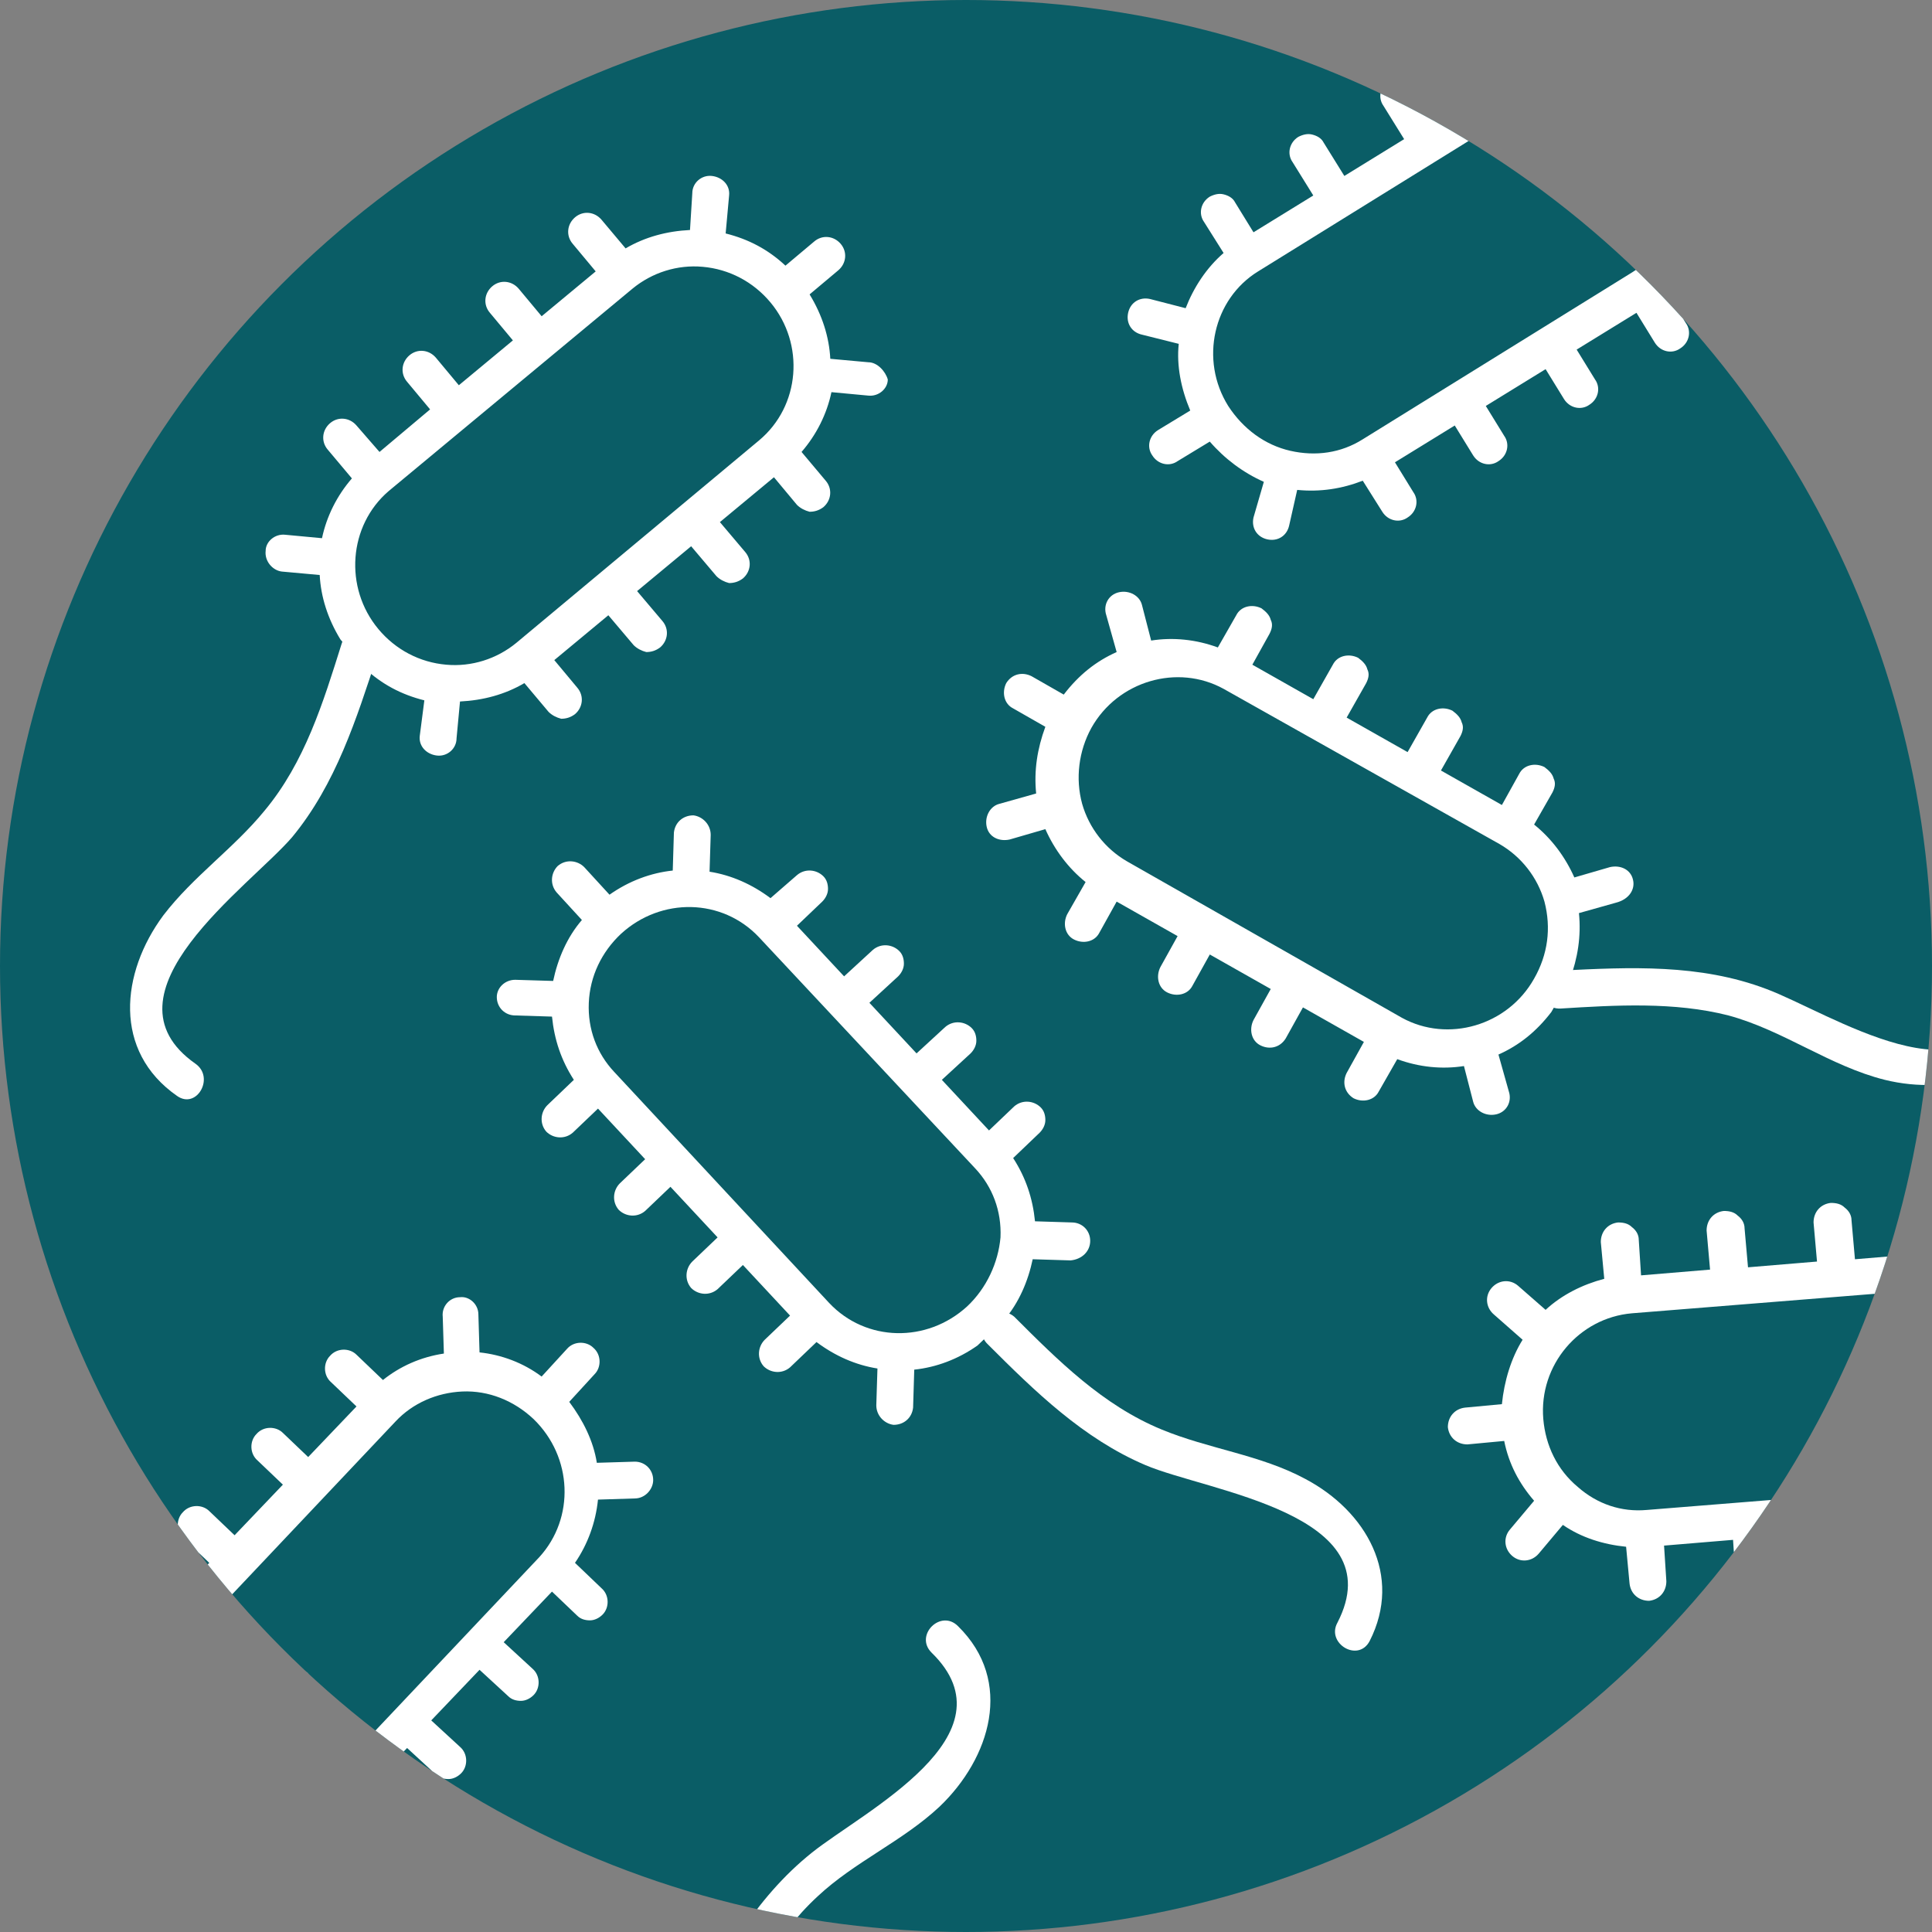 <?xml version="1.0" encoding="utf-8"?>
<!-- Generator: Adobe Illustrator 21.0.0, SVG Export Plug-In . SVG Version: 6.00 Build 0)  -->
<svg version="1.1" id="Layer_1" xmlns="http://www.w3.org/2000/svg" xmlns:xlink="http://www.w3.org/1999/xlink" x="0px" y="0px"
	 viewBox="0 0 168 168" style="enable-background:new 0 0 168 168;" xml:space="preserve">
<rect x="0" y="0" width="168" height="168" fill="#808080" stroke="none"/>
<style type="text/css">
	.st0{clip-path:url(#SVGID_2_);}
	.st1{fill:#0A5D66;}
	.st2{fill:#FFFFFF;}
	.st3{fill:none;}
</style>
<g>
	<defs>
		<circle id="SVGID_1_" cx="84" cy="84" r="84"/>
	</defs>
	<clipPath id="SVGID_2_">
		<use xlink:href="#SVGID_1_"  style="overflow:visible;"/>
	</clipPath>
	<g class="st0">
		<g>
			<g>
				<circle class="st1" cx="84" cy="84" r="84"/>
			</g>
		</g>
	</g>
	<g class="st0">
		<path class="st2" d="M94.8,107.9c0-0.9-0.7-1.6-1.6-1.6l-3.2-0.1c-0.2-2-0.8-3.8-1.9-5.5l2.3-2.2c0.3-0.3,0.5-0.7,0.5-1.1
			c0-0.4-0.1-0.8-0.4-1.1c-0.6-0.6-1.6-0.7-2.3-0.1L86,98.3l-4.1-4.4l2.5-2.3c0.3-0.3,0.5-0.7,0.5-1.1c0-0.4-0.1-0.8-0.4-1.1
			c-0.6-0.6-1.6-0.7-2.3-0.1l-2.5,2.3l-4.1-4.4l2.5-2.3c0.3-0.3,0.5-0.7,0.5-1.1c0-0.4-0.1-0.8-0.4-1.1c-0.6-0.6-1.6-0.7-2.3-0.1
			l-2.5,2.3l-4.1-4.4l2.2-2.1c0.3-0.3,0.5-0.7,0.5-1.1c0-0.4-0.1-0.8-0.4-1.1c-0.6-0.6-1.6-0.7-2.3-0.1L67,78.1
			c-1.6-1.2-3.4-2-5.3-2.3l0.1-3.2c0,0,0,0,0,0c0-0.9-0.7-1.6-1.5-1.7c-0.9,0-1.6,0.6-1.7,1.5l-0.1,3.3c-1.9,0.2-3.8,0.9-5.5,2.1
			l-2.2-2.4c-0.6-0.6-1.6-0.7-2.3-0.1c-0.6,0.6-0.7,1.6-0.1,2.3l2.2,2.4c-1.3,1.5-2.1,3.4-2.5,5.3l-3.3-0.1c-0.9,0-1.6,0.7-1.6,1.5
			c0,0,0,0,0,0c0,0.9,0.7,1.6,1.6,1.6l3.2,0.1c0.2,2,0.8,3.8,1.9,5.5l-2.3,2.2c-0.6,0.6-0.7,1.6-0.1,2.3c0.6,0.6,1.6,0.7,2.3,0.1
			l2.2-2.1l4.1,4.4l-2.2,2.1c-0.6,0.6-0.7,1.6-0.1,2.3c0.6,0.6,1.6,0.7,2.3,0.1l2.2-2.1l4.1,4.4l-2.2,2.1c-0.6,0.6-0.7,1.6-0.1,2.3
			c0.6,0.6,1.6,0.7,2.3,0.1l2.2-2.1l4.1,4.4l-2.2,2.1c-0.6,0.6-0.7,1.6-0.1,2.3c0.6,0.6,1.6,0.7,2.3,0.1l2.3-2.2
			c1.6,1.2,3.4,2,5.3,2.3l-0.1,3.2c0,0,0,0,0,0c0,0.9,0.7,1.6,1.5,1.7c0.9,0,1.6-0.6,1.7-1.5l0.1-3.3c1.9-0.2,3.8-0.9,5.5-2.1
			l2.3-2.2c1.3-1.5,2.1-3.4,2.5-5.3l3.3,0.1C94.1,109.5,94.8,108.8,94.8,107.9C94.8,107.9,94.8,107.9,94.8,107.9z M84.1,113.6
			c-3.5,3.2-8.8,3.1-12-0.3L53.4,93.2c-1.5-1.6-2.3-3.7-2.2-6c0.1-2.3,1.1-4.4,2.8-6c3.5-3.2,8.8-3.1,12,0.3l18.8,20.1
			c1.5,1.6,2.3,3.7,2.2,6C86.8,109.8,85.8,112,84.1,113.6z"/>
		<g>
			<g>
				<path class="st2" d="M85.9,116.9c4.1,4.1,8.3,8.2,13.7,10.5c5.4,2.3,21.6,4.2,16.7,13.7c-1,1.8,1.8,3.5,2.8,1.6
					c2.9-5.7-0.3-11.3-5.6-14.1c-3.9-2.1-8.4-2.6-12.5-4.3c-5.1-2.1-9-6-12.8-9.8C86.7,113.2,84.4,115.5,85.9,116.9L85.9,116.9z"/>
			</g>
		</g>
	</g>
	<g class="st0">
		<g>
			<path class="st3" d="M61.1,23.2c-2.2-0.2-4.4,0.5-6.1,1.9L33.9,42.7c-3.6,3-4,8.3-0.9,12c1.5,1.8,3.6,2.9,5.9,3.1
				c2.2,0.2,4.4-0.5,6.1-1.9L66,38.3c3.6-3,4-8.3,0.9-12C65.5,24.5,63.4,23.4,61.1,23.2z"/>
			<path class="st2" d="M75.5,31.5l-3.3-0.3c-0.1-1.9-0.7-3.8-1.8-5.6l2.5-2.1c0.7-0.6,0.8-1.6,0.2-2.3c-0.6-0.7-1.6-0.8-2.3-0.2
				l-2.5,2.1c-1.5-1.4-3.2-2.3-5.2-2.8l0.3-3.3c0.1-0.9-0.6-1.6-1.5-1.7c0,0,0,0,0,0c-0.9-0.1-1.7,0.6-1.7,1.5L60,20
				c-2,0.1-3.9,0.6-5.6,1.6l-2.1-2.5c-0.6-0.7-1.6-0.8-2.3-0.2c-0.7,0.6-0.8,1.6-0.2,2.3l2,2.4l-4.7,3.9l-2-2.4
				c-0.6-0.7-1.6-0.8-2.3-0.2c-0.7,0.6-0.8,1.6-0.2,2.3l2,2.4l-4.7,3.9l-2-2.4c-0.6-0.7-1.6-0.8-2.3-0.2c-0.7,0.6-0.8,1.6-0.2,2.3
				l2,2.4L33,39.3L31,37c-0.6-0.7-1.6-0.8-2.3-0.2c-0.7,0.6-0.8,1.6-0.2,2.3l2.1,2.5c-1.3,1.5-2.2,3.3-2.6,5.2l-3.2-0.3c0,0,0,0,0,0
				c-0.9-0.1-1.7,0.6-1.7,1.4c-0.1,0.9,0.6,1.7,1.4,1.8l3.3,0.3c0.1,1.9,0.7,3.8,1.8,5.6l2.1,2.5c1.5,1.4,3.2,2.3,5.2,2.8L36.5,64
				c-0.1,0.9,0.6,1.6,1.5,1.7c0,0,0,0,0,0c0.9,0.1,1.7-0.6,1.7-1.5L40,61c2-0.1,3.9-0.6,5.6-1.6l2.1,2.5c0.3,0.3,0.7,0.5,1.1,0.6
				c0.4,0,0.8-0.1,1.2-0.4c0.7-0.6,0.8-1.6,0.2-2.3l-2-2.4l4.7-3.9l2.2,2.6c0.3,0.3,0.7,0.5,1.1,0.6c0.4,0,0.8-0.1,1.2-0.4
				c0.7-0.6,0.8-1.6,0.2-2.3l-2.2-2.6l4.7-3.9l2.2,2.6c0.3,0.3,0.7,0.5,1.1,0.6c0.4,0,0.8-0.1,1.2-0.4c0.7-0.6,0.8-1.6,0.2-2.3
				l-2.2-2.6l4.7-3.9l2,2.4c0.3,0.3,0.7,0.5,1.1,0.6c0.4,0,0.8-0.1,1.2-0.4c0.7-0.6,0.8-1.6,0.2-2.3l-2.1-2.5
				c1.3-1.5,2.2-3.3,2.6-5.2l3.2,0.3l0,0c0.9,0.1,1.7-0.6,1.7-1.4C77,32.3,76.3,31.5,75.5,31.5z M66,38.3L44.9,55.9
				c-1.7,1.4-3.9,2.1-6.1,1.9c-2.3-0.2-4.4-1.3-5.9-3.1c-3-3.6-2.6-9,0.9-12L55,25.1c1.7-1.4,3.9-2.1,6.1-1.9
				c2.3,0.2,4.4,1.3,5.9,3.1C70,29.9,69.6,35.3,66,38.3z"/>
		</g>
		<g>
			<g>
				<path class="st2" d="M29.7,56c-1.6,5.1-3.2,10.3-6.7,14.5c-2.7,3.3-6.2,5.7-8.8,9.1c-3.7,5-4.4,11.8,1.2,15.7
					c1.7,1.2,3.3-1.6,1.6-2.8c-8.7-6.1,4.7-15.4,8.4-19.7c3.8-4.6,5.6-10.3,7.4-15.8C33.4,54.9,30.3,54,29.7,56L29.7,56z"/>
			</g>
		</g>
	</g>
	<g class="st0">
		<path class="st2" d="M142,76.5c-0.2-0.9-1.1-1.3-2-1.1l-3.1,0.9c-0.8-1.8-2-3.4-3.5-4.6l1.6-2.8c0.2-0.4,0.3-0.8,0.1-1.2
			c-0.1-0.4-0.4-0.7-0.8-1c-0.8-0.4-1.8-0.2-2.2,0.6l-1.5,2.7l-5.3-3l1.7-3c0.2-0.4,0.3-0.8,0.1-1.2c-0.1-0.4-0.4-0.7-0.8-1
			c-0.8-0.4-1.8-0.2-2.2,0.6l-1.7,3l-5.3-3l1.7-3c0.2-0.4,0.3-0.8,0.1-1.2c-0.1-0.4-0.4-0.7-0.8-1c-0.8-0.4-1.8-0.2-2.2,0.6l-1.7,3
			l-5.3-3l1.5-2.7c0.2-0.4,0.3-0.8,0.1-1.2c-0.1-0.4-0.4-0.7-0.8-1c-0.8-0.4-1.8-0.2-2.2,0.6l-1.6,2.8c-1.9-0.7-3.9-0.9-5.8-0.6
			l-0.8-3.1c0,0,0,0,0,0c-0.2-0.8-1.1-1.3-2-1.1c-0.9,0.2-1.4,1.1-1.1,2l0.9,3.2c-1.8,0.8-3.3,2-4.6,3.7l-2.8-1.6
			c-0.8-0.4-1.7-0.2-2.2,0.6c-0.4,0.8-0.2,1.8,0.6,2.2l2.8,1.6c-0.7,1.9-1,3.8-0.8,5.8l-3.2,0.9c-0.8,0.2-1.3,1.1-1.1,2c0,0,0,0,0,0
			c0.2,0.9,1.1,1.3,2,1.1l3.1-0.9c0.8,1.8,2,3.4,3.5,4.6l-1.6,2.8c-0.4,0.8-0.2,1.8,0.6,2.2c0.8,0.4,1.8,0.2,2.2-0.6l1.5-2.7l5.3,3
			l-1.5,2.7c-0.4,0.8-0.2,1.8,0.6,2.2c0.8,0.4,1.8,0.2,2.2-0.6l1.5-2.7l5.3,3l-1.5,2.7c-0.4,0.8-0.2,1.8,0.6,2.2
			c0.8,0.4,1.7,0.2,2.2-0.6l1.5-2.7l5.3,3l-1.5,2.7c-0.4,0.8-0.2,1.7,0.6,2.2c0.8,0.4,1.8,0.2,2.2-0.6l1.6-2.8
			c1.9,0.7,3.9,0.9,5.8,0.6l0.8,3.1c0,0,0,0,0,0c0.2,0.8,1.1,1.3,2,1.1c0.9-0.2,1.4-1.1,1.1-2l-0.9-3.2c1.8-0.8,3.3-2,4.6-3.7
			l1.6-2.8c0.7-1.9,1-3.8,0.8-5.8l3.2-0.9C141.7,78.2,142.2,77.3,142,76.5C142,76.5,142,76.5,142,76.5z M133.4,85.1
			c-2.3,4.1-7.5,5.6-11.5,3.4L98,74.9c-1.9-1.1-3.3-2.9-3.9-5c-0.6-2.2-0.3-4.6,0.8-6.6c2.3-4.1,7.5-5.6,11.5-3.4l24,13.5
			c1.9,1.1,3.3,2.9,3.9,5C134.9,80.7,134.6,83,133.4,85.1z"/>
		<g>
			<g>
				<path class="st2" d="M135.7,87.7c4.8-0.3,9.9-0.6,14.6,0.6c4.8,1.3,8.8,4.4,13.6,5.6c5.7,1.4,12.1-0.4,13.6-6.6
					c0.5-2-2.6-2.9-3.1-0.9C171.8,96.6,159,88,153.6,86c-5.8-2.2-11.9-1.9-17.9-1.6C133.6,84.5,133.6,87.8,135.7,87.7L135.7,87.7z"
					/>
			</g>
		</g>
	</g>
	<g class="st0">
		<path class="st2" d="M180.6,108.1c-0.7-0.6-1.7-0.5-2.3,0.2l-2.1,2.5c-1.6-1.1-3.5-1.7-5.5-1.9l-0.3-3.2c0-0.4-0.2-0.8-0.6-1.1
			c-0.3-0.3-0.7-0.4-1.2-0.4c-0.9,0.1-1.5,0.8-1.5,1.7l0.2,3.1l-6,0.5l-0.3-3.4c0-0.4-0.2-0.8-0.6-1.1c-0.3-0.3-0.7-0.4-1.2-0.4
			c-0.9,0.1-1.5,0.8-1.5,1.7l0.3,3.4l-6,0.5l-0.3-3.4c0-0.4-0.2-0.8-0.6-1.1c-0.3-0.3-0.7-0.4-1.2-0.4c-0.9,0.1-1.5,0.8-1.5,1.7
			l0.3,3.4l-6,0.5l-0.2-3.1c0-0.4-0.2-0.8-0.6-1.1c-0.3-0.3-0.7-0.4-1.2-0.4c-0.9,0.1-1.5,0.8-1.5,1.7l0.3,3.2
			c-1.9,0.5-3.7,1.4-5.1,2.7l-2.4-2.1c0,0,0,0,0,0c-0.7-0.6-1.7-0.5-2.3,0.2c-0.6,0.7-0.5,1.7,0.2,2.3l2.5,2.2
			c-1,1.6-1.6,3.6-1.8,5.6l-3.2,0.3c-0.9,0.1-1.5,0.8-1.5,1.7c0.1,0.9,0.8,1.5,1.7,1.5l3.2-0.3c0.4,2,1.3,3.7,2.6,5.2l-2.1,2.5
			c-0.6,0.7-0.5,1.7,0.2,2.3c0,0,0,0,0,0c0.7,0.6,1.7,0.5,2.3-0.2l2.1-2.5c1.6,1.1,3.5,1.7,5.5,1.9l0.3,3.2c0.1,0.9,0.8,1.5,1.7,1.5
			c0.9-0.1,1.5-0.8,1.5-1.7l-0.2-3.1l6-0.5l0.2,3.1c0.1,0.9,0.8,1.5,1.7,1.5c0.9-0.1,1.5-0.8,1.5-1.7l-0.2-3.1l6-0.5l0.2,3.1
			c0.1,0.9,0.8,1.5,1.7,1.5c0.9-0.1,1.5-0.8,1.5-1.7l-0.2-3.1l6-0.5l0.2,3.1c0.1,0.9,0.8,1.5,1.7,1.5c0.9-0.1,1.5-0.8,1.5-1.7
			l-0.3-3.2c1.9-0.5,3.7-1.4,5.1-2.7l2.4,2.1c0,0,0,0,0,0c0.7,0.6,1.7,0.5,2.3-0.2c0.6-0.7,0.5-1.7-0.2-2.3l-2.5-2.2
			c1-1.6,1.6-3.6,1.8-5.6l-0.3-3.2c-0.4-2-1.3-3.7-2.6-5.2l2.1-2.5C181.4,109.6,181.3,108.6,180.6,108.1
			C180.6,108.1,180.6,108.1,180.6,108.1z M178.3,119.9c0.4,4.7-3.1,8.8-7.7,9.2l-27.4,2.2c-2.2,0.2-4.3-0.5-6-2
			c-1.8-1.5-2.8-3.6-3-5.9c-0.4-4.7,3.1-8.8,7.7-9.2l27.4-2.2c2.2-0.2,4.3,0.5,6,2C177.1,115.5,178.2,117.6,178.3,119.9z"/>
		<g>
			<g>
				<path class="st2" d="M181.6,120.9c3.9-2.9,7.8-6,12.5-7.7c4.7-1.6,9.8-1.3,14.5-2.9c5.5-2,9.9-7,7.7-13.1
					c-0.7-1.9-3.8-1.1-3.1,0.9c3.5,9.9-11.7,10-17.4,11.3c-6,1.4-10.9,5-15.7,8.7C178.3,119.3,179.9,122.2,181.6,120.9L181.6,120.9z
					"/>
			</g>
		</g>
		
			<ellipse transform="matrix(0.785 -0.62 0.62 0.785 -38.931 128.208)" class="st2" cx="165.2" cy="120.2" rx="1.6" ry="1.6"/>
		
			<ellipse transform="matrix(0.785 -0.62 0.62 0.785 -33.912 131.413)" class="st2" cx="172.3" cy="114.5" rx="1.6" ry="1.6"/>
		
			<ellipse transform="matrix(0.785 -0.62 0.62 0.785 -42.25 133.406)" class="st2" cx="171" cy="127.6" rx="1.6" ry="1.6"/>
		
			<ellipse transform="matrix(0.785 -0.62 0.62 0.785 -37.864 134.441)" class="st2" cx="174.7" cy="121.8" rx="1.6" ry="1.6"/>
		
			<ellipse transform="matrix(0.785 -0.62 0.62 0.785 -34.526 127.237)" class="st2" cx="166" cy="113.3" rx="1.6" ry="1.6"/>
		
			<ellipse transform="matrix(0.785 -0.62 0.62 0.785 -42.924 126.163)" class="st2" cx="160.2" cy="124.9" rx="1.6" ry="1.6"/>
	</g>
	<g class="st0">
		<path class="st2" d="M141.1,0.5c-0.9-0.2-1.7,0.3-1.9,1.2l-0.7,3.1c-2-0.2-3.9,0.1-5.7,0.8L131,2.9c-0.2-0.4-0.6-0.6-1-0.7
			c-0.4-0.1-0.8,0-1.2,0.2c-0.8,0.5-1,1.5-0.5,2.2l1.6,2.6l-5.2,3.2L123,7.5c-0.2-0.4-0.6-0.6-1-0.7c-0.4-0.1-0.8,0-1.2,0.2
			c-0.8,0.5-1,1.5-0.5,2.2l1.8,2.9l-5.2,3.2l-1.8-2.9c-0.2-0.4-0.6-0.6-1-0.7c-0.4-0.1-0.8,0-1.2,0.2c-0.8,0.5-1,1.5-0.5,2.2
			l1.8,2.9l-5.2,3.2l-1.6-2.6c-0.2-0.4-0.6-0.6-1-0.7c-0.4-0.1-0.8,0-1.2,0.2c-0.8,0.5-1,1.5-0.5,2.2l1.7,2.7
			c-1.5,1.3-2.6,3-3.3,4.8l-3.1-0.8c0,0,0,0,0,0c-0.9-0.2-1.7,0.3-1.9,1.2c-0.2,0.9,0.3,1.7,1.2,1.9l3.2,0.8c-0.2,1.9,0.2,3.9,1,5.8
			l-2.8,1.7c-0.8,0.5-1,1.5-0.5,2.2c0.5,0.8,1.5,1,2.2,0.5l2.8-1.7c1.3,1.5,2.9,2.7,4.7,3.5L109,45c-0.2,0.9,0.3,1.7,1.2,1.9
			c0,0,0,0,0,0c0.9,0.2,1.7-0.3,1.9-1.2l0.7-3.1c2,0.2,3.9-0.1,5.7-0.8l1.7,2.7c0.5,0.8,1.5,1,2.2,0.5c0.8-0.5,1-1.5,0.5-2.2
			l-1.6-2.6l5.2-3.2l1.6,2.6c0.5,0.8,1.5,1,2.2,0.5c0.8-0.5,1-1.5,0.5-2.2l-1.6-2.6l5.2-3.2l1.6,2.6c0.5,0.8,1.5,1,2.2,0.5
			c0.8-0.5,1-1.5,0.5-2.2l-1.6-2.6l5.2-3.2l1.6,2.6c0.5,0.8,1.5,1,2.2,0.5c0.8-0.5,1-1.5,0.5-2.2l-1.7-2.7c1.5-1.3,2.6-3,3.3-4.8
			l3.1,0.8c0,0,0,0,0,0c0.9,0.2,1.7-0.3,1.9-1.2c0.2-0.9-0.3-1.7-1.2-1.9l-3.2-0.8c0.2-1.9-0.2-3.9-1-5.8l-1.7-2.7
			c-1.3-1.5-2.9-2.7-4.7-3.5l0.7-3.2C142.5,1.5,141.9,0.7,141.1,0.5C141.1,0.5,141.1,0.5,141.1,0.5z M144.5,12
			c2.5,4,1.3,9.3-2.6,11.7l-23.4,14.5c-1.9,1.2-4.1,1.5-6.3,1c-2.2-0.5-4.1-1.9-5.4-3.9c-2.5-4-1.3-9.3,2.6-11.7l23.4-14.5
			c1.9-1.2,4.1-1.5,6.3-1C141.3,8.7,143.3,10.1,144.5,12z"/>
		<g>
			<g>
				<path class="st2" d="M147.8,11.4c2.2-4.6,4.5-9.5,8.2-13.1c3.2-3.1,7.3-5,10.4-8.1c4.3-4.3,6.3-11.1,1.3-15.7
					c-1.5-1.4-3.8,0.9-2.3,2.3c7.5,7.1-5.5,14-9.9,17.6c-4.9,4.1-7.8,9.7-10.5,15.3C144.1,11.6,146.9,13.3,147.8,11.4L147.8,11.4z"
					/>
			</g>
		</g>
		<ellipse transform="matrix(0.415 -0.91 0.91 0.415 70.84 130.192)" class="st2" cx="136.7" cy="10" rx="1.6" ry="1.6"/>
		
			<ellipse transform="matrix(0.415 -0.91 0.91 0.415 69.168 138.23)" class="st2" cx="142.1" cy="15.3" rx="1.6" ry="1.6"/>
		<ellipse transform="matrix(0.415 -0.91 0.91 0.415 65.575 125.638)" class="st2" cx="130.5" cy="11.8" rx="1.6" ry="1.6"/>
	</g>
	<g class="st0">
		<path class="st2" d="M22.3,165.9c0.9,0,1.6-0.8,1.5-1.7l-0.1-3.2c2-0.3,3.8-1.1,5.3-2.3l2.3,2.2c0.3,0.3,0.7,0.4,1.1,0.4
			c0.4,0,0.8-0.2,1.1-0.5c0.6-0.6,0.6-1.7-0.1-2.3l-2.2-2.1l4.2-4.4l2.5,2.3c0.3,0.3,0.7,0.4,1.1,0.4c0.4,0,0.8-0.2,1.1-0.5
			c0.6-0.6,0.6-1.7-0.1-2.3l-2.5-2.3l4.2-4.4l2.5,2.3c0.3,0.3,0.7,0.4,1.1,0.4c0.4,0,0.8-0.2,1.1-0.5c0.6-0.6,0.6-1.7-0.1-2.3
			l-2.5-2.3l4.2-4.4l2.2,2.1c0.3,0.3,0.7,0.4,1.1,0.4c0.4,0,0.8-0.2,1.1-0.5c0.6-0.6,0.6-1.7-0.1-2.3l-2.3-2.2
			c1.1-1.6,1.8-3.5,2-5.5l3.2-0.1l0,0c0.9,0,1.6-0.8,1.6-1.6c0-0.9-0.7-1.6-1.6-1.6l-3.3,0.1c-0.3-1.9-1.2-3.7-2.4-5.3l2.2-2.4
			c0.6-0.6,0.6-1.7-0.1-2.3c-0.6-0.6-1.7-0.6-2.3,0.1l-2.2,2.4c-1.6-1.2-3.5-1.9-5.4-2.1l-0.1-3.3c0-0.9-0.8-1.6-1.6-1.5
			c0,0,0,0,0,0c-0.9,0-1.6,0.8-1.5,1.7l0.1,3.2c-2,0.3-3.8,1.1-5.3,2.3l-2.3-2.2c-0.6-0.6-1.7-0.6-2.3,0.1c-0.6,0.6-0.6,1.7,0.1,2.3
			l2.2,2.1l-4.2,4.4l-2.2-2.1c-0.6-0.6-1.7-0.6-2.3,0.1c-0.6,0.6-0.6,1.7,0.1,2.3l2.2,2.1l-4.2,4.4l-2.2-2.1
			c-0.6-0.6-1.7-0.6-2.3,0.1c-0.6,0.6-0.6,1.7,0.1,2.3l2.2,2.1l-4.2,4.4l-2.2-2.1c-0.6-0.6-1.7-0.6-2.3,0.1
			c-0.6,0.6-0.6,1.7,0.1,2.3l2.3,2.2c-1.1,1.6-1.8,3.5-2,5.5l-3.2,0.1c0,0,0,0,0,0c-0.9,0-1.6,0.8-1.6,1.6c0,0.9,0.7,1.6,1.6,1.6
			l3.3-0.1c0.3,1.9,1.2,3.7,2.4,5.3l2.3,2.2c1.6,1.2,3.5,1.9,5.4,2.1l0.1,3.3C20.6,165.2,21.4,165.9,22.3,165.9L22.3,165.9z
			 M16,155.6c-3.4-3.3-3.6-8.6-0.5-12l18.9-20c1.5-1.6,3.6-2.5,5.8-2.6c2.3-0.1,4.5,0.8,6.2,2.4c3.4,3.3,3.6,8.6,0.5,12l-18.9,20
			c-1.5,1.6-3.6,2.5-5.8,2.6C19.9,158,17.7,157.2,16,155.6z"/>
		<g>
			<g>
				<path class="st2" d="M12.9,157.1c-0.9,5-1.9,10.3-4.6,14.7c-2.3,3.8-5.7,6.7-8,10.5c-3.1,5.3-3.2,12.3,2.7,15.5
					c1.8,1,3.5-1.8,1.6-2.8c-9.1-4.9,1.7-14.9,5.1-19.6c3.7-5.2,5-11.3,6.2-17.5C16.4,155.9,13.3,155,12.9,157.1L12.9,157.1z"/>
			</g>
		</g>
		
			<ellipse transform="matrix(0.168 -0.986 0.986 0.168 -123.189 147.242)" class="st2" cx="25.6" cy="146.6" rx="1.6" ry="1.6"/>
		
			<ellipse transform="matrix(0.168 -0.986 0.986 0.168 -133.279 153.189)" class="st2" cx="24.1" cy="155.5" rx="1.6" ry="1.6"/>
		
			<ellipse transform="matrix(0.168 -0.986 0.986 0.168 -129.349 136.792)" class="st2" cx="16.3" cy="145" rx="1.6" ry="1.6"/>
		
			<ellipse transform="matrix(0.168 -0.986 0.986 0.168 -135.069 143.562)" class="st2" cx="17.5" cy="151.8" rx="1.6" ry="1.6"/>
		
			<ellipse transform="matrix(0.168 -0.986 0.986 0.168 -125.409 155.833)" class="st2" cx="29.6" cy="152.2" rx="1.6" ry="1.6"/>
	</g>
	<g class="st0">
		<g>
			<path class="st3" d="M33.3,204.1c2.2,0.6,4.4,0.3,6.3-0.9l23.7-14c4-2.3,5.3-7.6,2.9-11.6c-1.2-2-3.1-3.4-5.3-4
				c-2.2-0.6-4.4-0.3-6.3,0.9l-23.7,14c-4,2.3-5.3,7.6-2.9,11.6C29.2,202.1,31,203.5,33.3,204.1z"/>
			<path class="st2" d="M20.4,193.6l3.2,0.9c-0.2,1.9,0.1,3.9,0.9,5.8l-2.8,1.6c-0.8,0.4-1,1.4-0.6,2.2c0.4,0.8,1.4,1,2.2,0.6
				l2.8-1.6c1.2,1.6,2.8,2.8,4.6,3.6l-0.8,3.2c-0.2,0.9,0.3,1.7,1.2,1.9c0,0,0,0,0,0c0.9,0.2,1.7-0.3,1.9-1.2l0.8-3.1
				c2,0.3,3.9,0,5.8-0.7l1.6,2.8c0.4,0.8,1.4,1,2.2,0.6c0.8-0.4,1-1.4,0.6-2.2l-1.6-2.7l5.2-3.1l1.6,2.7c0.4,0.8,1.4,1,2.2,0.6
				c0.8-0.4,1-1.4,0.6-2.2l-1.6-2.7l5.2-3.1l1.6,2.7c0.4,0.8,1.4,1,2.2,0.6c0.8-0.4,1-1.4,0.6-2.2l-1.6-2.7l5.2-3.1l1.6,2.7
				c0.4,0.8,1.4,1,2.2,0.6c0.8-0.4,1-1.4,0.6-2.2l-1.6-2.8c1.6-1.3,2.7-2.9,3.4-4.7l3.1,0.8c0,0,0,0,0,0c0.9,0.2,1.7-0.3,2-1.1
				c0.2-0.9-0.3-1.7-1.1-2l-3.2-0.9c0.2-1.9-0.1-3.9-0.9-5.8l-1.6-2.8c-1.2-1.6-2.8-2.8-4.6-3.6l0.8-3.2c0.2-0.9-0.3-1.7-1.2-1.9
				c0,0,0,0,0,0c-0.9-0.2-1.7,0.3-1.9,1.2l-0.8,3.1c-2-0.3-3.9,0-5.8,0.7l-1.6-2.8c-0.2-0.4-0.6-0.6-1-0.7c-0.4-0.1-0.8-0.1-1.2,0.2
				c-0.8,0.4-1,1.4-0.6,2.2l1.6,2.7l-5.2,3.1l-1.7-2.9c-0.2-0.4-0.6-0.6-1-0.7c-0.4-0.1-0.8-0.1-1.2,0.2c-0.8,0.4-1,1.4-0.6,2.2
				l1.7,2.9l-5.2,3.1l-1.7-2.9c-0.2-0.4-0.6-0.6-1-0.7c-0.4-0.1-0.8-0.1-1.2,0.2c-0.8,0.4-1,1.4-0.6,2.2l1.7,2.9l-5.2,3.1l-1.6-2.7
				c-0.2-0.4-0.6-0.6-1-0.7c-0.4-0.1-0.8-0.1-1.2,0.2c-0.8,0.4-1,1.4-0.6,2.2l1.6,2.8c-1.6,1.3-2.7,2.9-3.4,4.7l-3.1-0.8
				c0,0,0,0,0,0c-0.9-0.2-1.7,0.3-2,1.1C19.1,192.5,19.6,193.4,20.4,193.6z M30.9,188.5l23.7-14c1.9-1.1,4.1-1.4,6.3-0.9
				c2.2,0.6,4.1,2,5.3,4c2.4,4.1,1.1,9.3-2.9,11.6l-23.7,14c-1.9,1.1-4.1,1.4-6.3,0.9c-2.2-0.6-4.1-2-5.3-4
				C25.6,196,26.9,190.8,30.9,188.5z"/>
		</g>
		<g>
			<g>
				<path class="st2" d="M62.6,177.8c2.3-4.6,4.7-9.4,8.5-12.9c3.2-3,7.4-4.8,10.6-7.8c4.4-4.2,6.5-10.9,1.6-15.7
					c-1.5-1.5-3.8,0.8-2.3,2.3c7.4,7.2-5.9,13.8-10.4,17.4c-5,4-8,9.5-10.8,15.1C58.8,178,61.6,179.6,62.6,177.8L62.6,177.8z"/>
			</g>
		</g>
		
			<ellipse transform="matrix(0.434 -0.901 0.901 0.434 -156.46 140.38)" class="st2" cx="33.6" cy="194.8" rx="1.6" ry="1.6"/>
		
			<ellipse transform="matrix(0.434 -0.901 0.901 0.434 -163.314 141.145)" class="st2" cx="30.7" cy="200.6" rx="1.6" ry="1.6"/>
		<ellipse transform="matrix(0.434 -0.901 0.901 0.434 -155.618 147.919)" class="st2" cx="40" cy="197.9" rx="1.6" ry="1.6"/>
		
			<ellipse transform="matrix(0.434 -0.901 0.901 0.434 -142.596 146.464)" class="st2" cx="45.3" cy="186.8" rx="1.6" ry="1.6"/>
		
			<ellipse transform="matrix(0.434 -0.901 0.901 0.434 -147.931 139.08)" class="st2" cx="36.8" cy="187.3" rx="1.6" ry="1.6"/>
		
			<ellipse transform="matrix(0.434 -0.901 0.901 0.434 -134.596 152.857)" class="st2" cx="54.4" cy="183.6" rx="1.6" ry="1.6"/>
		
			<ellipse transform="matrix(0.434 -0.901 0.901 0.434 -125.001 151.785)" class="st2" cx="58.4" cy="175.4" rx="1.6" ry="1.6"/>
		
			<ellipse transform="matrix(0.434 -0.901 0.901 0.434 -133.486 162.794)" class="st2" cx="62.9" cy="187.7" rx="1.6" ry="1.6"/>
		
			<ellipse transform="matrix(0.434 -0.901 0.901 0.434 -126.901 159.63)" class="st2" cx="63.7" cy="180.9" rx="1.6" ry="1.6"/>
		
			<ellipse transform="matrix(0.434 -0.901 0.901 0.434 -130.03 147.142)" class="st2" cx="52.2" cy="177.1" rx="1.6" ry="1.6"/>
		<ellipse transform="matrix(0.434 -0.901 0.901 0.434 -141.716 154.346)" class="st2" cx="52" cy="190" rx="1.6" ry="1.6"/>
		
			<ellipse transform="matrix(0.434 -0.901 0.901 0.434 -148.763 148.714)" class="st2" cx="44" cy="192.8" rx="1.6" ry="1.6"/>
	</g>
</g>
</svg>
